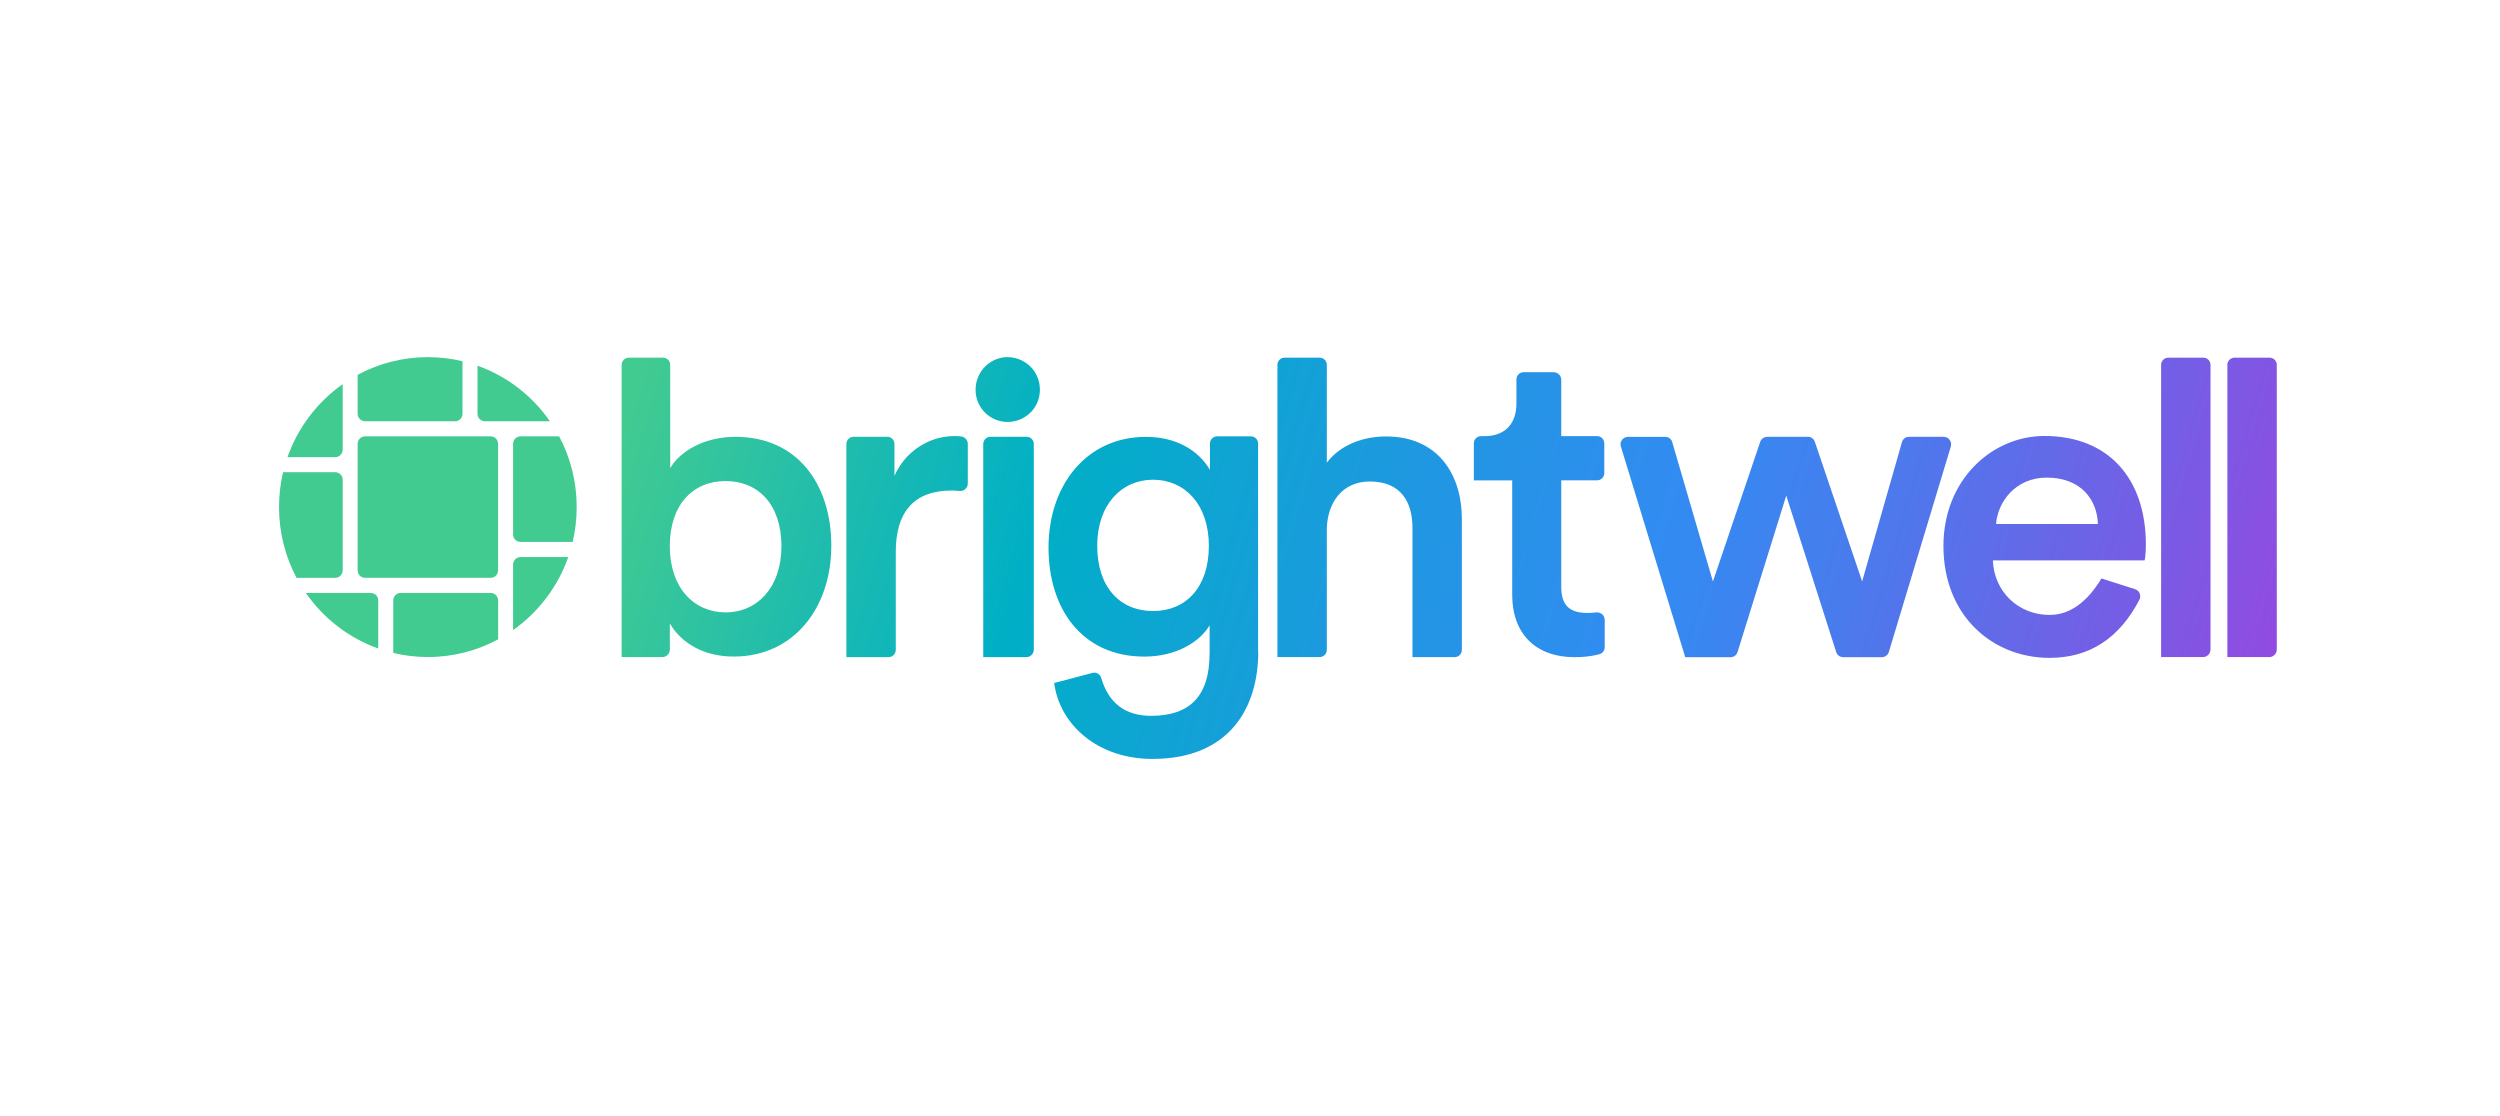 <svg width="224" height="100" viewBox="0 0 224 100" fill="none" xmlns="http://www.w3.org/2000/svg">
<g clip-path="url(#clip0_581_4232)">
<path fill-rule="evenodd" clip-rule="evenodd" d="M59.344 58.874H55.699V32.696C55.699 32.335 55.986 32.046 56.344 32.046H59.407C59.764 32.046 60.052 32.335 60.052 32.696V41.947C60.892 40.484 63.031 39.139 65.894 39.139C71.469 39.139 74.486 43.406 74.486 48.906C74.486 54.406 71.165 58.828 65.744 58.828C63.11 58.828 61.088 57.675 60.018 55.869V58.199C60.018 58.572 59.719 58.874 59.348 58.874H59.344ZM70.017 48.948C70.017 45.217 67.957 43.104 65.016 43.104C62.074 43.104 60.014 45.221 60.014 48.948C60.014 52.675 62.19 54.871 65.016 54.871C67.841 54.871 70.017 52.641 70.017 48.948ZM86.108 39.101C85.904 39.08 85.712 39.072 85.529 39.072C83.087 39.072 81.023 40.602 80.145 42.639V39.784C80.145 39.424 79.858 39.135 79.5 39.135H76.479C76.121 39.135 75.834 39.424 75.834 39.784V58.879H79.616C79.974 58.879 80.261 58.589 80.261 58.229V49.451C80.261 45.951 81.826 43.951 85.263 43.951C85.438 43.951 85.666 43.964 85.958 43.989C86.149 44.006 86.353 43.955 86.494 43.821C86.644 43.683 86.715 43.498 86.715 43.318V39.78C86.715 39.432 86.453 39.143 86.112 39.109L86.108 39.101ZM92.628 58.199V39.784C92.628 39.424 92.341 39.135 91.983 39.135H88.746C88.388 39.135 88.1 39.424 88.1 39.784V58.879H91.958C92.328 58.879 92.628 58.577 92.628 58.204V58.199ZM112.733 58.409H112.738C112.738 63.376 110.195 68 103.255 68C98.362 68 94.945 64.944 94.454 61.197L97.891 60.291C98.228 60.203 98.574 60.409 98.669 60.744C99.335 63.008 100.829 64.139 103.142 64.139C106.633 64.139 108.377 62.345 108.377 58.56H108.381V56.024C107.541 57.487 105.402 58.832 102.539 58.832C96.963 58.832 93.947 54.565 93.947 49.065C93.947 43.566 97.267 39.143 102.689 39.143C105.323 39.143 107.345 40.296 108.414 42.103V39.747C108.414 39.386 108.701 39.097 109.059 39.097H112.08C112.438 39.097 112.725 39.386 112.725 39.747V58.405L112.733 58.409ZM87.41 34.922C87.41 32.981 89.282 31.485 91.242 32.164C92.191 32.495 92.919 33.316 93.115 34.31C93.493 36.205 92.074 37.806 90.273 37.806C88.708 37.806 87.41 36.536 87.41 34.922ZM98.311 48.906C98.311 52.637 100.371 54.749 103.313 54.749C106.255 54.749 108.314 52.633 108.314 48.906C108.314 45.179 106.138 42.983 103.313 42.983C100.488 42.983 98.311 45.213 98.311 48.906ZM118.879 47.372C118.954 44.987 120.294 43.142 122.736 43.142C125.524 43.142 126.556 44.987 126.556 47.296V58.879H130.338C130.696 58.879 130.983 58.589 130.983 58.229V46.529C130.983 42.413 128.77 39.105 124.188 39.105C122.241 39.105 120.14 39.797 118.883 41.453V32.696C118.883 32.335 118.596 32.046 118.238 32.046H115.101C114.743 32.046 114.456 32.335 114.456 32.696V58.874H118.238C118.596 58.874 118.883 58.585 118.883 58.225V47.368L118.879 47.372ZM139.21 33.35H136.517C136.16 33.35 135.872 33.639 135.872 34V36.158C135.872 37.81 134.994 39.08 133.01 39.08H132.702C132.344 39.08 132.057 39.369 132.057 39.73V43.041H135.494V53.307C135.494 56.808 137.633 58.883 141.069 58.883C141.922 58.883 142.671 58.795 143.316 58.614C143.595 58.535 143.782 58.279 143.782 57.99V55.546C143.782 55.173 143.483 54.871 143.112 54.871C143.088 54.871 143.063 54.871 143.038 54.871C142.746 54.905 142.484 54.921 142.255 54.921C140.612 54.921 139.888 54.23 139.888 52.574V43.037H143.1C143.458 43.037 143.745 42.748 143.745 42.388V39.726C143.745 39.365 143.458 39.076 143.1 39.076H139.888V34.029C139.888 33.656 139.588 33.354 139.218 33.354L139.21 33.35ZM158.354 39.135H161.995C162.27 39.135 162.515 39.311 162.607 39.575L166.847 52.096L170.417 39.608C170.496 39.332 170.75 39.139 171.037 39.139H174.132C174.315 39.139 174.494 39.202 174.623 39.332C174.811 39.525 174.861 39.784 174.794 40.011L169.239 58.422C169.156 58.694 168.906 58.883 168.619 58.883H165.141C164.862 58.883 164.612 58.698 164.525 58.43L160.048 44.408L155.683 58.426C155.6 58.698 155.35 58.883 155.067 58.883H150.998L145.235 40.023C145.193 39.885 145.18 39.73 145.235 39.596C145.351 39.298 145.609 39.143 145.871 39.143H149.212C149.5 39.143 149.753 39.332 149.832 39.608L153.477 52.1L157.713 39.596C157.805 39.323 158.063 39.139 158.35 39.139L158.354 39.135ZM178.847 46.948H187.972C187.897 44.756 186.445 42.794 183.391 42.794C180.603 42.794 179.001 44.949 178.847 46.948ZM188.3 51.832L191.296 52.788C191.65 52.901 191.846 53.278 191.733 53.635C191.721 53.672 191.704 53.71 191.687 53.743C189.882 57.21 187.198 58.946 183.64 58.946C178.601 58.946 174.132 55.252 174.132 48.91C174.132 42.987 178.485 39.063 183.182 39.063C188.908 39.063 192.27 42.87 192.27 48.793C192.27 49.522 192.195 50.138 192.153 50.214H178.56C178.676 53.06 180.89 55.097 183.636 55.097C185.417 55.097 186.969 54.008 188.292 51.828L188.3 51.832ZM198.062 58.199V32.696C198.062 32.335 197.775 32.046 197.417 32.046H194.28C193.922 32.046 193.635 32.335 193.635 32.696V58.874H197.392C197.762 58.874 198.062 58.572 198.062 58.199ZM204 58.199V32.696C204 32.335 203.713 32.046 203.355 32.046H200.217C199.86 32.046 199.572 32.335 199.572 32.696V58.874H203.33C203.7 58.874 204 58.572 204 58.199Z" fill="url(#paint0_linear_581_4232)"/>
<path fill-rule="evenodd" clip-rule="evenodd" d="M30.705 40.287V34.419C28.445 36.012 26.694 38.292 25.762 40.958H30.039C30.41 40.958 30.705 40.656 30.705 40.287Z" fill="#42CB91"/>
<path fill-rule="evenodd" clip-rule="evenodd" d="M32.715 37.747H40.775C41.145 37.747 41.44 37.445 41.44 37.076V32.365C40.446 32.126 39.406 32 38.336 32C36.06 32 33.917 32.574 32.045 33.584V37.072C32.045 37.445 32.344 37.743 32.711 37.743L32.715 37.747Z" fill="#42CB91"/>
<path fill-rule="evenodd" clip-rule="evenodd" d="M43.45 37.747H49.275C47.694 35.471 45.431 33.706 42.784 32.767V37.076C42.784 37.449 43.084 37.747 43.45 37.747Z" fill="#42CB91"/>
<path fill-rule="evenodd" clip-rule="evenodd" d="M50.099 39.097H46.637C46.267 39.097 45.972 39.399 45.972 39.768V47.887C45.972 48.26 46.271 48.558 46.637 48.558H51.31C51.547 47.556 51.672 46.508 51.672 45.431C51.672 43.138 51.102 40.979 50.099 39.093V39.097Z" fill="#42CB91"/>
<path fill-rule="evenodd" clip-rule="evenodd" d="M45.972 50.587V56.456C48.231 54.863 49.983 52.582 50.915 49.916H46.637C46.267 49.916 45.972 50.218 45.972 50.587Z" fill="#42CB91"/>
<path fill-rule="evenodd" clip-rule="evenodd" d="M43.962 53.127H35.902C35.532 53.127 35.236 53.429 35.236 53.798V58.505C36.231 58.744 37.271 58.87 38.34 58.87C40.616 58.87 42.759 58.296 44.632 57.286V53.798C44.632 53.425 44.332 53.127 43.966 53.127H43.962Z" fill="#42CB91"/>
<path fill-rule="evenodd" clip-rule="evenodd" d="M33.55 53.215C33.442 53.157 33.334 53.127 33.038 53.127H27.4C28.982 55.403 31.245 57.168 33.892 58.107V53.986C33.892 53.689 33.862 53.58 33.804 53.471C33.746 53.362 33.663 53.274 33.55 53.215Z" fill="#42CB91"/>
<path fill-rule="evenodd" clip-rule="evenodd" d="M30.705 51.102V42.983C30.705 42.61 30.405 42.312 30.039 42.312H25.362C25.125 43.314 25 44.362 25 45.439C25 47.732 25.57 49.891 26.573 51.777H30.035C30.405 51.777 30.701 51.475 30.701 51.107L30.705 51.102Z" fill="#42CB91"/>
<path d="M43.962 39.097H32.711C32.343 39.097 32.045 39.397 32.045 39.768V51.102C32.045 51.473 32.343 51.773 32.711 51.773H43.962C44.33 51.773 44.628 51.473 44.628 51.102V39.768C44.628 39.397 44.33 39.097 43.962 39.097Z" fill="#42CB91"/>
</g>
<defs>
<linearGradient id="paint0_linear_581_4232" x1="59.656" y1="24.606" x2="206.541" y2="67.776" gradientUnits="userSpaceOnUse">
<stop stop-color="#42CB91"/>
<stop offset="0.25" stop-color="#00AFC6"/>
<stop offset="0.46" stop-color="#2097E2"/>
<stop offset="0.61" stop-color="#338BF2"/>
<stop offset="0.71" stop-color="#487CED"/>
<stop offset="0.91" stop-color="#8056E3"/>
<stop offset="0.97" stop-color="#934AE0"/>
</linearGradient>
<clipPath id="clip0_581_4232">
<rect width="179" height="36" fill="white" transform="translate(25 32)"/>
</clipPath>
</defs>
</svg>
